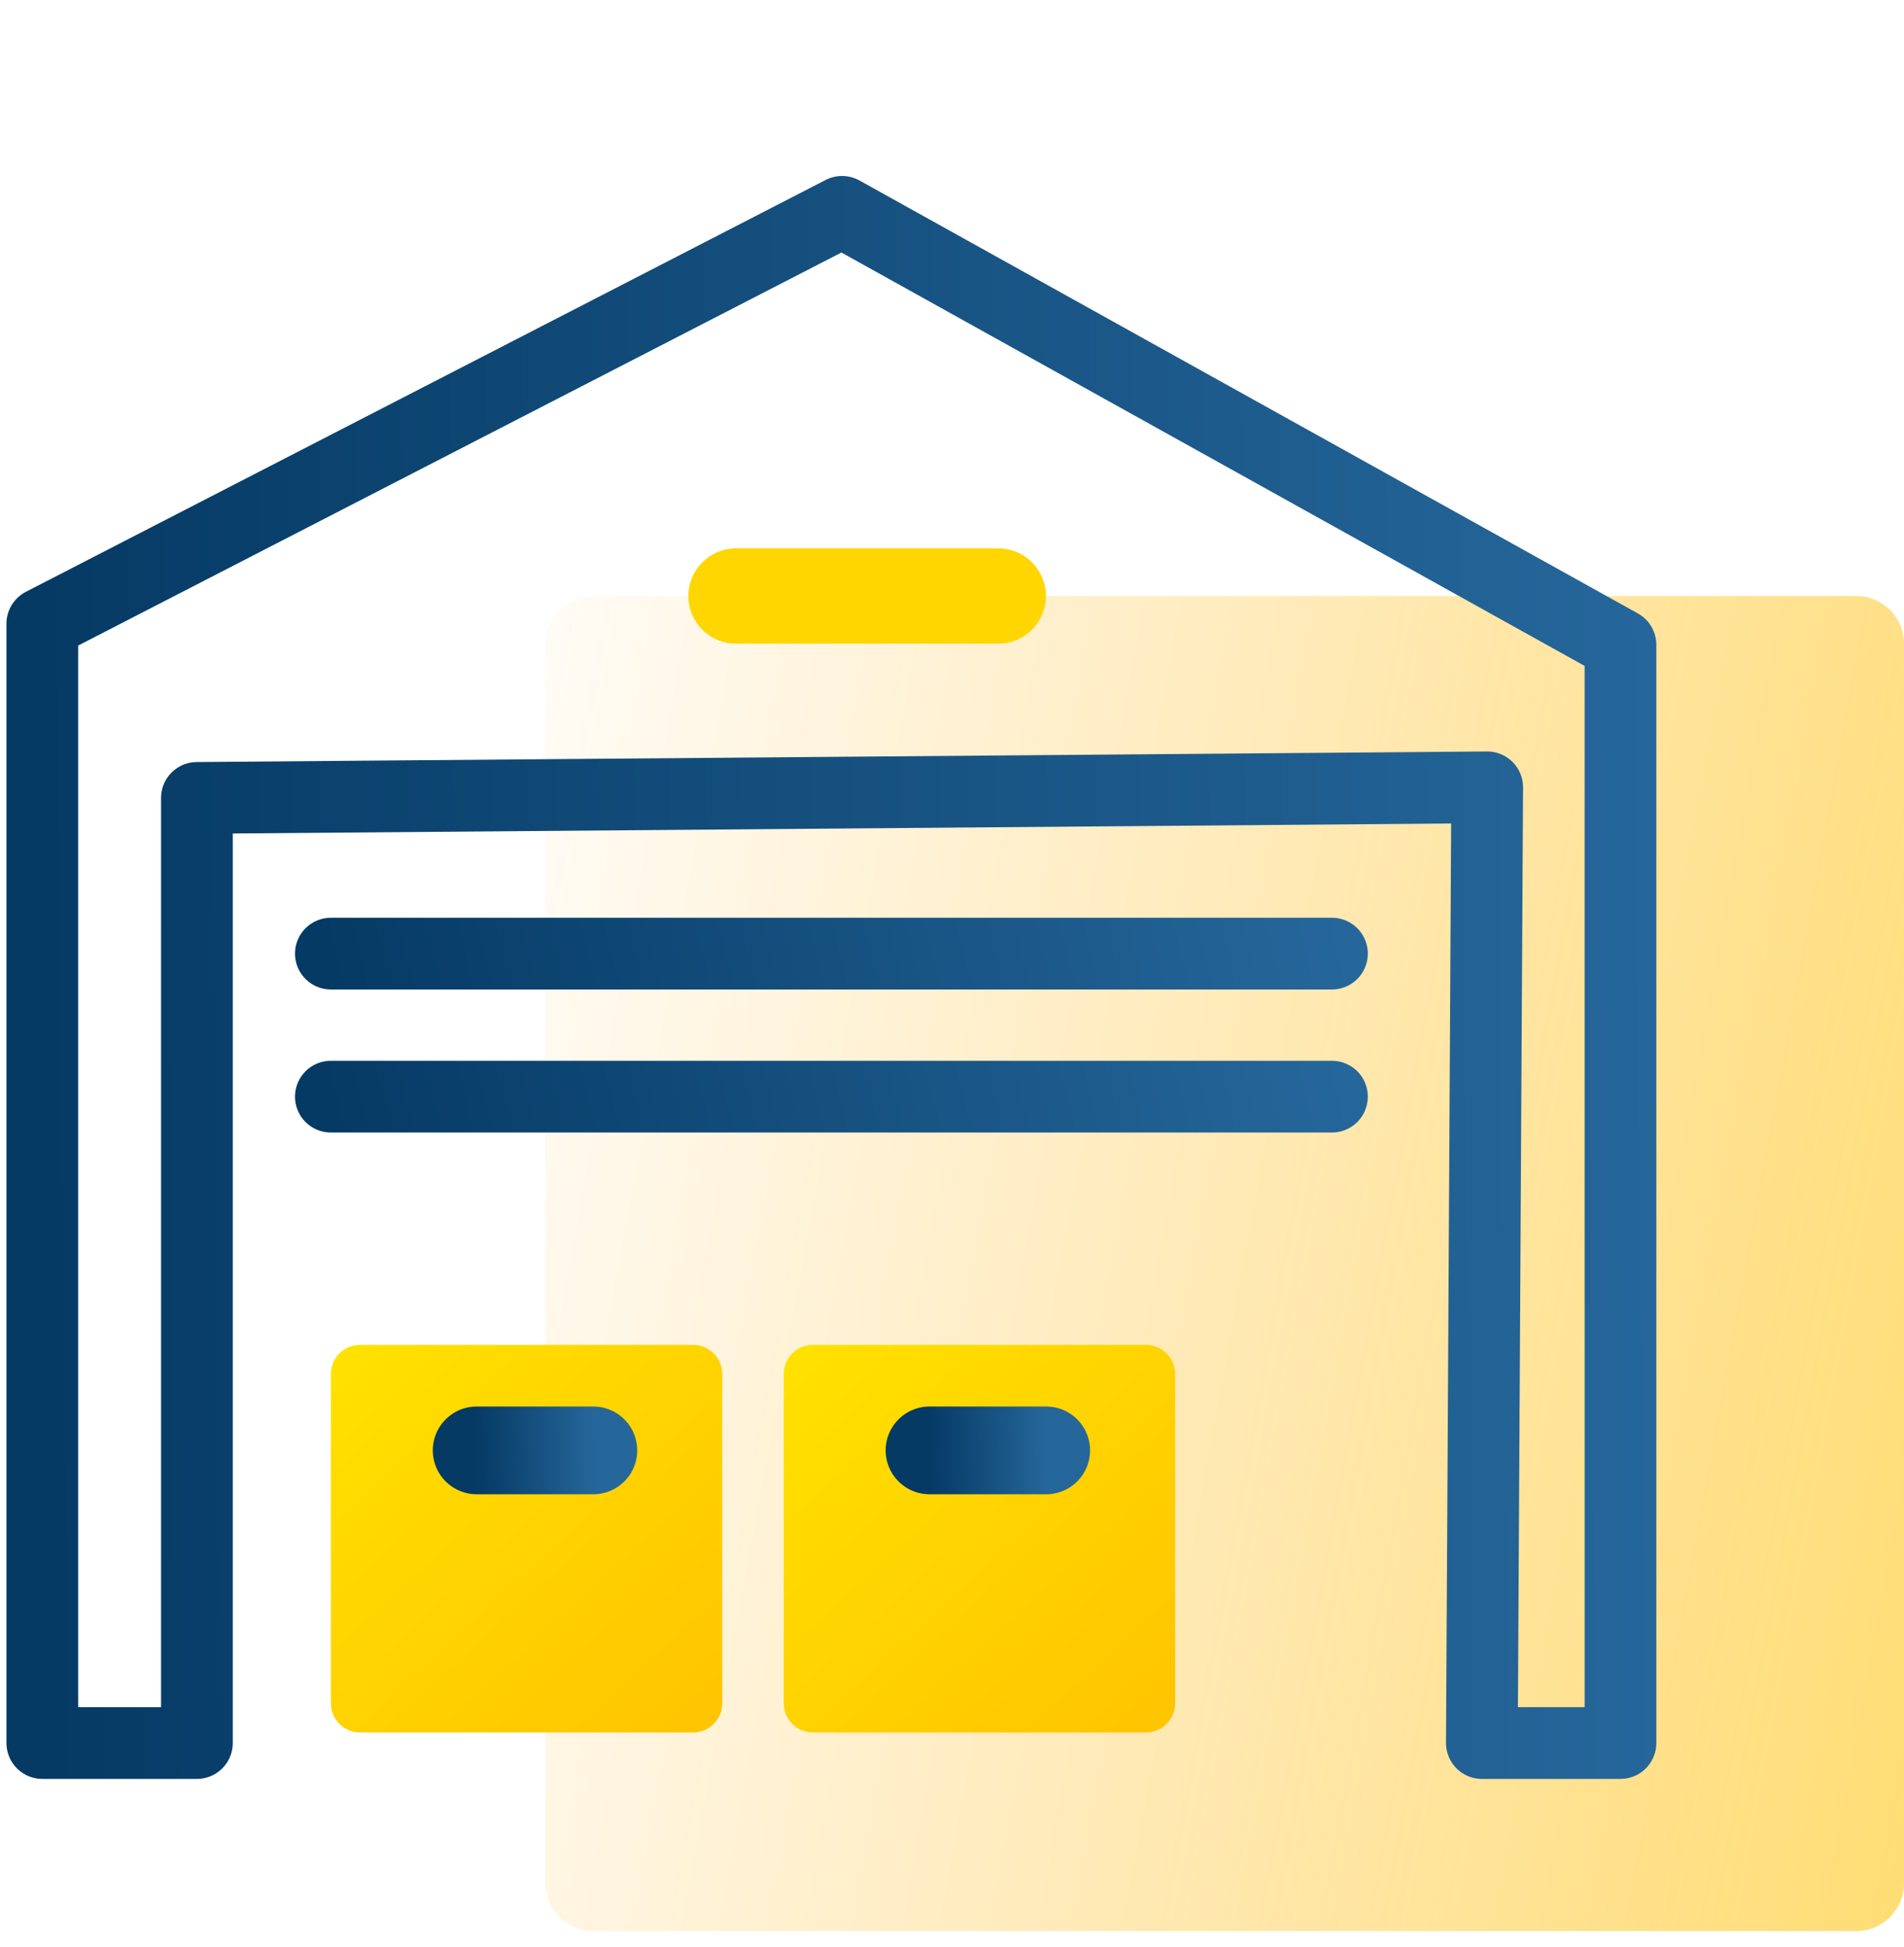 <svg width="45" height="46" viewBox="0 0 45 46" fill="none" xmlns="http://www.w3.org/2000/svg">
<path d="M43.873 14.084H14.016C13.394 14.084 12.89 14.588 12.89 15.21V44.504C12.89 45.126 13.394 45.631 14.016 45.631H43.873C44.496 45.631 45 45.126 45 44.504V15.21C45 14.588 44.496 14.084 43.873 14.084Z" fill="url(#paint0_linear)"/>
<path d="M17.396 14.084H23.593" stroke="#FFD600" stroke-width="2.253" stroke-linecap="round" stroke-linejoin="round"/>
<path d="M4.654 41.188H1V14.738L19.902 5.006L38.299 15.237V41.188H35.023L35.149 18.605L4.654 18.855V41.188Z" stroke="url(#paint1_linear)" stroke-width="1.695" stroke-linecap="round" stroke-linejoin="round"/>
<path d="M7.82 22.534H31.48" stroke="url(#paint2_linear)" stroke-width="1.695" stroke-linecap="round" stroke-linejoin="round"/>
<path d="M7.82 25.914H31.48" stroke="url(#paint3_linear)" stroke-width="1.695" stroke-linecap="round" stroke-linejoin="round"/>
<path d="M16.381 31.779H8.509C8.128 31.779 7.82 32.088 7.82 32.469V40.249C7.82 40.63 8.128 40.939 8.509 40.939H16.381C16.762 40.939 17.07 40.63 17.07 40.249V32.469C17.07 32.088 16.762 31.779 16.381 31.779Z" fill="url(#paint4_linear)"/>
<path d="M11.266 34.273H14.023" stroke="url(#paint5_linear)" stroke-width="2.074" stroke-linecap="round" stroke-linejoin="round"/>
<path d="M27.084 31.779H19.212C18.831 31.779 18.523 32.088 18.523 32.469V40.249C18.523 40.63 18.831 40.939 19.212 40.939H27.084C27.465 40.939 27.774 40.63 27.774 40.249V32.469C27.774 32.088 27.465 31.779 27.084 31.779Z" fill="url(#paint6_linear)"/>
<path d="M21.969 34.273H24.726" stroke="url(#paint7_linear)" stroke-width="2.074" stroke-linecap="round" stroke-linejoin="round"/>
<defs>
<linearGradient id="paint0_linear" x1="7.449" y1="30.257" x2="78.946" y2="43.302" gradientUnits="userSpaceOnUse">
<stop stop-color="#FFA800" stop-opacity="0"/>
<stop offset="1" stop-color="#FFD600"/>
</linearGradient>
<linearGradient id="paint1_linear" x1="1" y1="22.983" x2="39.267" y2="22.57" gradientUnits="userSpaceOnUse">
<stop stop-color="#053A64"/>
<stop offset="1" stop-color="#26679B"/>
</linearGradient>
<linearGradient id="paint2_linear" x1="7.82" y1="23.03" x2="30.692" y2="17.361" gradientUnits="userSpaceOnUse">
<stop stop-color="#053A64"/>
<stop offset="1" stop-color="#26679B"/>
</linearGradient>
<linearGradient id="paint3_linear" x1="7.82" y1="26.411" x2="30.692" y2="20.741" gradientUnits="userSpaceOnUse">
<stop stop-color="#053A64"/>
<stop offset="1" stop-color="#26679B"/>
</linearGradient>
<linearGradient id="paint4_linear" x1="20.316" y1="45.12" x2="6.342" y2="29.953" gradientUnits="userSpaceOnUse">
<stop stop-color="#FFB800"/>
<stop offset="1" stop-color="#FFE700"/>
</linearGradient>
<linearGradient id="paint5_linear" x1="11.266" y1="34.769" x2="14.092" y2="34.688" gradientUnits="userSpaceOnUse">
<stop stop-color="#053A64"/>
<stop offset="1" stop-color="#26679B"/>
</linearGradient>
<linearGradient id="paint6_linear" x1="31.02" y1="45.12" x2="17.045" y2="29.953" gradientUnits="userSpaceOnUse">
<stop stop-color="#FFB800"/>
<stop offset="1" stop-color="#FFE700"/>
</linearGradient>
<linearGradient id="paint7_linear" x1="21.969" y1="34.769" x2="24.796" y2="34.688" gradientUnits="userSpaceOnUse">
<stop stop-color="#053A64"/>
<stop offset="1" stop-color="#26679B"/>
</linearGradient>
</defs>
</svg>
